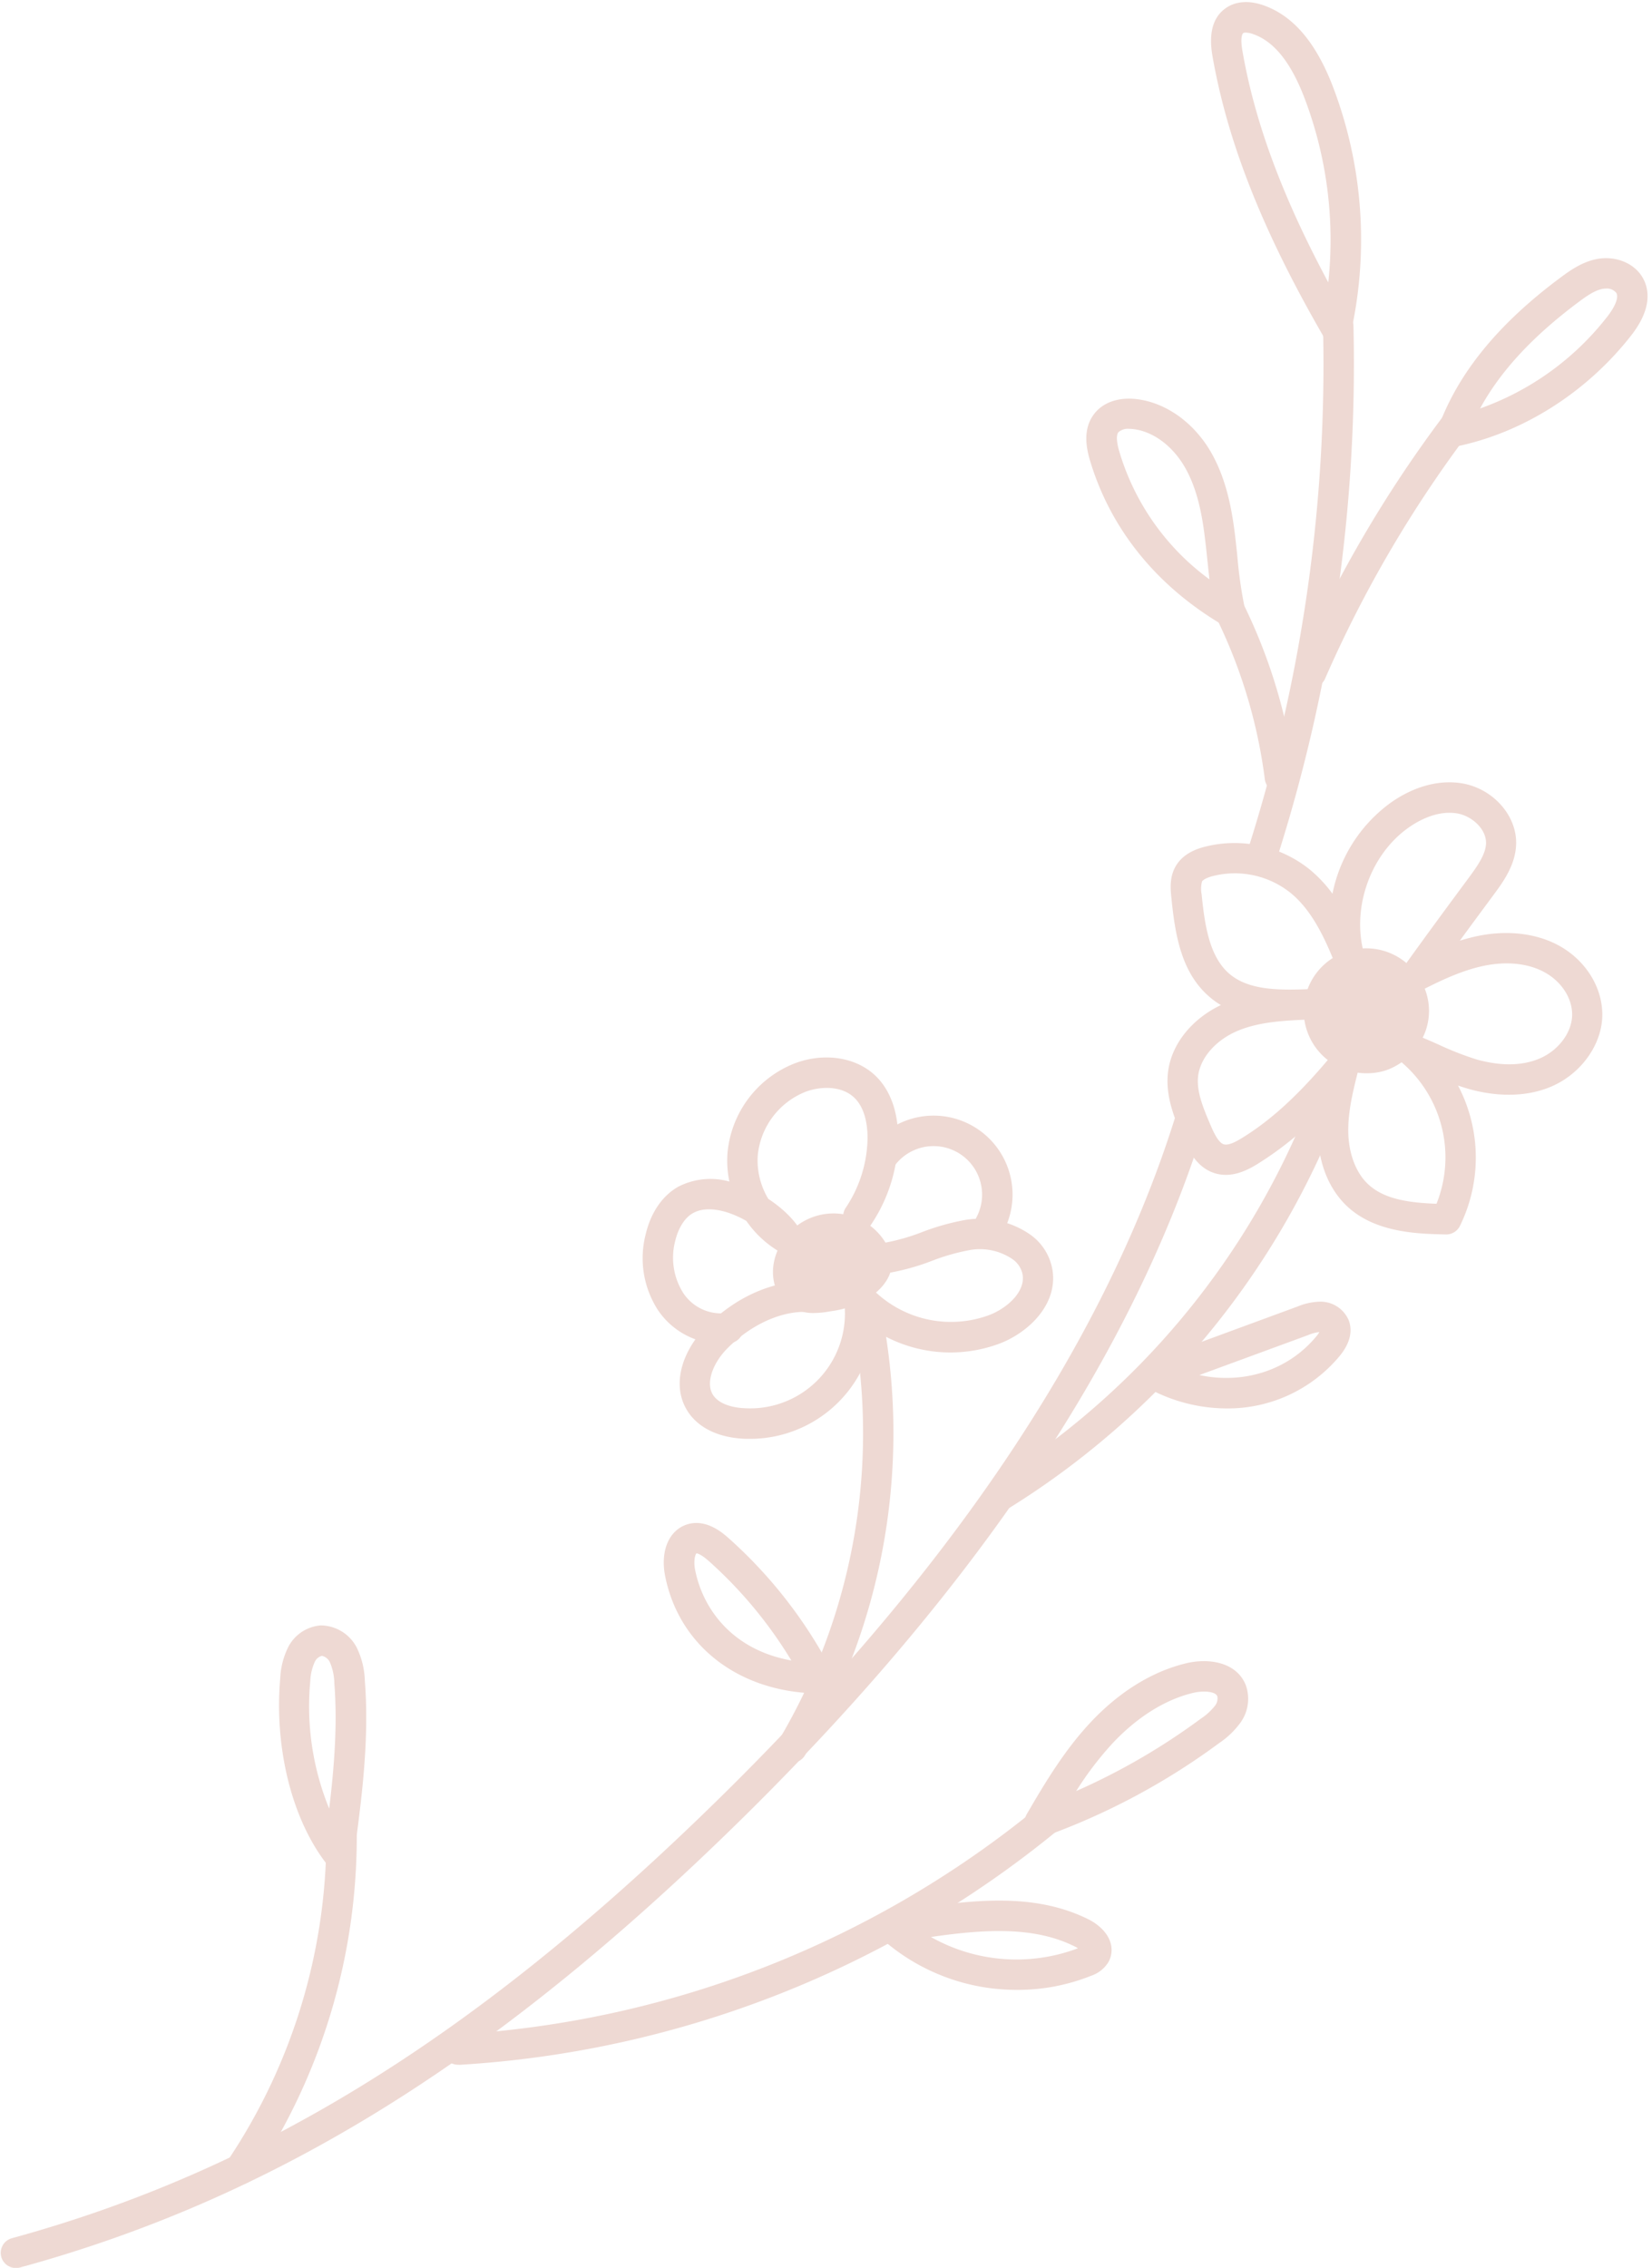 <?xml version="1.0" encoding="UTF-8" standalone="no"?><svg xmlns="http://www.w3.org/2000/svg" xmlns:xlink="http://www.w3.org/1999/xlink" fill="#000000" height="508.3" preserveAspectRatio="xMidYMid meet" version="1" viewBox="-0.2 -0.5 370.4 508.3" width="370.4" zoomAndPan="magnify"><g data-name="Layer 2"><g data-name="Layer 1" fill="#eed9d3" id="change1_1"><path d="M315.21,218.93A14.5,14.5,0,0,0,305,215.65a11.35,11.35,0,0,0-8.91,5.69,10.63,10.63,0,0,0,3.8,13.53,11.13,11.13,0,0,0,13.95-2.54C317.06,228.3,317.94,221.13,315.21,218.93Z"/><path d="M195.93,282.86a7.47,7.47,0,0,0-4.53-7.71,10.11,10.11,0,0,0-9.2,1,16,16,0,0,0-5.92,7.41c-1.23,2.92-1.61,6.81.86,8.79,1.8,1.45,4.42,1.25,6.64.61C188.86,291.51,195,288.61,195.93,282.86Z"/><path d="M306.41,240.05a14,14,0,1,1,11.94-20.8h0a13.53,13.53,0,0,1,1,11.55,14.64,14.64,0,0,1-8.5,8.49A13.27,13.27,0,0,1,306.41,240.05Zm-.52-21a6.62,6.62,0,0,0-2.91.65,7.19,7.19,0,0,0,5.58,13.22,7.78,7.78,0,0,0,4.41-4.46,6.69,6.69,0,0,0-.56-5.83A7.58,7.58,0,0,0,305.89,219Z"/><path d="M324.06,276.18H324c-6.22-.13-15.63-.34-22-6.16-4.21-3.87-6.6-9.77-6.73-16.62a35.73,35.73,0,0,1,.17-4,74,74,0,0,1-13.71,11c-2.51,1.54-5.84,3.15-9.46,2.09-4.27-1.26-6.14-5.51-7.15-7.8-1.86-4.23-4.17-9.49-3.4-15.16.84-6.1,5.32-11.65,11.82-14.76a17.47,17.47,0,0,1-2.38-1.69c-6.53-5.45-7.89-14.08-8.73-22.44-.19-1.83-.47-4.61,1.05-7.11,1.79-3,5.21-3.9,6.33-4.21a26.94,26.94,0,0,1,23.57,5,29.66,29.66,0,0,1,5.18,5.5,33.16,33.16,0,0,1,12.87-20.27c5.3-3.81,11.1-5.38,16.38-4.44,6.78,1.24,12,7.12,11.93,13.39-.06,4.81-2.95,8.72-5.06,11.57-2.49,3.38-5,6.74-7.56,10.27a41.21,41.21,0,0,1,4.21-1.09c6.55-1.31,12.9-.55,17.87,2.12,6.18,3.33,10.05,9.61,9.85,16s-4.79,12.82-11.42,15.66-13.83,1.88-18.56.53c-.8-.23-1.58-.48-2.36-.75a34.72,34.72,0,0,1,.4,31.51A3.41,3.41,0,0,1,324.06,276.18ZM301.2,234.51a3.29,3.29,0,0,1,1.55.38,3.4,3.4,0,0,1,1.75,3.88c-1.22,4.77-2.49,9.7-2.4,14.5s1.73,9.17,4.52,11.72c3.66,3.36,9.23,4.09,15.26,4.32a28,28,0,0,0-8.3-32.11,3.41,3.41,0,0,1,3.3-5.85c1.68.6,3.49,1.4,5.41,2.25A68.59,68.59,0,0,0,331,237c3.67,1,9.06,1.85,14-.25,4.18-1.78,7.17-5.73,7.29-9.6s-2.4-7.7-6.27-9.78c-3.57-1.93-8.31-2.44-13.31-1.44s-9.86,3.33-14,5.44a3.41,3.41,0,0,1-4.31-5c5.37-7.49,10.11-13.91,14.86-20.32,2-2.74,3.69-5.2,3.73-7.62,0-3.24-3.24-6-6.33-6.59-4.64-.84-9,1.69-11.2,3.27-8.79,6.31-12.89,18.83-9.53,29.12a3.4,3.4,0,0,1-6.41,2.29C297,210,294,203.53,289.1,199.58a20,20,0,0,0-17.49-3.69c-1.72.47-2.17,1-2.29,1.15a6.46,6.46,0,0,0-.1,2.91c.7,7,1.76,14.08,6.31,17.89,4.3,3.59,10.86,3.64,17.76,3.36h0a3.35,3.35,0,0,1,3.55,3.26,3.41,3.41,0,0,1-3.27,3.54h0c-5.5.23-11.19.46-16.11,2.48s-8.4,5.92-9,10c-.47,3.49,1,7.12,2.89,11.5.52,1.18,1.6,3.64,2.84,4s3.28-.94,4-1.36c6.69-4.1,13-9.9,20.4-18.83A3.4,3.4,0,0,1,301.2,234.51Z"/><path d="M182.37,293.79a9.55,9.55,0,0,1-5.94-1.82c-2.76-2.14-3.94-6.08-3-10.05a13.64,13.64,0,0,1,25.66-2.49h0c1.81,4,0,8.18-4.94,11.27a21.68,21.68,0,0,1-8.07,2.69A20.77,20.77,0,0,1,182.37,293.79Zm4.25-15.5-.58,0a7.12,7.12,0,0,0-6,5.2c-.3,1.25-.07,2.6.53,3.06.92.71,3.28.29,4.3.11a16.1,16.1,0,0,0,5.63-1.75c1.38-.87,2.65-2.07,2.37-2.66h0A7.13,7.13,0,0,0,186.62,278.29Z"/><path d="M167.89,322c-.62,0-1.24,0-1.85-.06-5.52-.38-9.82-2.58-12.1-6.19-3.82-6.06-.84-13.66,3.82-18.5,6.17-6.42,14.06-10.26,21.65-10.52a3.34,3.34,0,0,1,3.52,3.29,3.39,3.39,0,0,1-3.29,3.52c-5.74.2-12.08,3.35-17,8.43-2.81,2.92-4.73,7.35-3,10.14,1.52,2.42,5.25,2.92,6.79,3A21.25,21.25,0,0,0,189,290.69a3.41,3.41,0,0,1,5.91-2.79,24.75,24.75,0,0,0,26.78,6.32c4.08-1.62,7.93-5.2,7.41-8.92a5.42,5.42,0,0,0-2.29-3.58,13,13,0,0,0-9.27-2.09,46.59,46.59,0,0,0-8.76,2.46,52.37,52.37,0,0,1-10.14,2.79,3.41,3.41,0,0,1-.94-6.75,46.54,46.54,0,0,0,8.83-2.47,53,53,0,0,1,10-2.78,19.92,19.92,0,0,1,14.34,3.39,12.12,12.12,0,0,1,4.94,8.08c1.06,7.54-5.3,13.68-11.65,16.2a31.43,31.43,0,0,1-28.4-3A28.05,28.05,0,0,1,167.89,322Z"/><path d="M161.25,300.72a17.21,17.21,0,0,1-13.92-7.57,21.41,21.41,0,0,1-2.78-16.92c1.15-4.94,3.77-8.76,7.37-10.77a15.77,15.77,0,0,1,11.42-1.13,22.75,22.75,0,0,1-.42-6.44,23.84,23.84,0,0,1,15.22-20.11c6.5-2.4,13.5-1.33,17.83,2.72,3.57,3.34,5.4,8.67,5.18,15A35.67,35.67,0,0,1,195,274.13a3.41,3.41,0,0,1-5.63-3.84,28.81,28.81,0,0,0,4.93-15c.09-2.52-.19-7.15-3-9.8s-7.46-2.55-10.81-1.31a17.11,17.11,0,0,0-10.79,14.26,16.76,16.76,0,0,0,2.36,9.77c3.59,2.35,6.27,5.19,7.41,7.46a3.41,3.41,0,0,1-4.72,4.49,23.36,23.36,0,0,1-7.6-7,22.38,22.38,0,0,0-4.3-1.92c-1.76-.56-5.09-1.28-7.63.14-1.87,1-3.36,3.37-4.06,6.38A14.81,14.81,0,0,0,153,289.32a10.16,10.16,0,0,0,9.41,4.51,3.41,3.41,0,1,1,1,6.74A15.25,15.25,0,0,1,161.25,300.72Z"/><path d="M221.75,277.35a3.3,3.3,0,0,1-1.6-.4,3.41,3.41,0,0,1-1.41-4.61,10.88,10.88,0,0,0-18.13-11.86,3.41,3.41,0,0,1-5.35-4.23,17.7,17.7,0,0,1,29.5,19.3A3.41,3.41,0,0,1,221.75,277.35Z"/><path d="M224.2,338.06a3.41,3.41,0,0,1-1.79-6.31,176,176,0,0,0,71.7-86.9,3.41,3.41,0,0,1,6.38,2.41A182.92,182.92,0,0,1,226,337.55,3.31,3.31,0,0,1,224.2,338.06Z"/><path d="M3.41,507.84a3.4,3.4,0,0,1-.9-6.69c54.3-14.87,101.72-43.83,153.76-93.91C211,354.62,246.91,301.83,263.16,250.32a3.41,3.41,0,1,1,6.5,2.05C253.06,305,216.51,358.73,161,412.15,108.09,463.07,59.77,492.54,4.31,507.72A3.48,3.48,0,0,1,3.41,507.84Z"/><path d="M283.14,193.39a3.29,3.29,0,0,1-1-.16,3.42,3.42,0,0,1-2.23-4.28A357.51,357.51,0,0,0,296.44,72.67a3.41,3.41,0,0,1,6.82-.16A364.39,364.39,0,0,1,286.39,191,3.41,3.41,0,0,1,283.14,193.39Z"/><path d="M286.77,177.15a3.41,3.41,0,0,1-3.38-3,115.35,115.35,0,0,0-11.57-37.58,3.41,3.41,0,0,1,6.08-3.08,122.24,122.24,0,0,1,12.25,39.8,3.4,3.4,0,0,1-2.95,3.81A3.11,3.11,0,0,1,286.77,177.15Z"/><path d="M293.77,153.66a3.3,3.3,0,0,1-1.36-.29,3.42,3.42,0,0,1-1.76-4.49,280.09,280.09,0,0,1,34.57-58.5,3.41,3.41,0,1,1,5.4,4.15,273.5,273.5,0,0,0-33.72,57.08A3.42,3.42,0,0,1,293.77,153.66Z"/><path d="M177.4,394.59a3.41,3.41,0,0,1-2.92-5.16,134.73,134.73,0,0,0,17-90.85,3.41,3.41,0,1,1,6.72-1.15,141.61,141.61,0,0,1-17.92,95.5A3.38,3.38,0,0,1,177.4,394.59Z"/><path d="M183.33,379.07h-.05c-17.74-.26-31.22-10.6-34.35-26.33-1.11-5.6.85-10.24,4.88-11.55,4.32-1.4,8.09,1.95,9.34,3.05a104.29,104.29,0,0,1,23.2,29.85,3.41,3.41,0,0,1-3,5ZM156,347.67h-.05c-.25.19-.71,1.64-.29,3.73,1.72,8.66,8.29,17.9,21.57,20.27a97.76,97.76,0,0,0-18.58-22.35C156.88,347.79,156.14,347.67,156,347.67Z"/><path d="M274.79,315.18a37,37,0,0,1-17.5-4.5,3.41,3.41,0,0,1,.43-6.2l33-12.14a13.78,13.78,0,0,1,5.18-1.09,6.86,6.86,0,0,1,6.29,4.15c.67,1.72.86,4.5-2,8A32.6,32.6,0,0,1,274.79,315.18Zm-6.08-7.48c9.87,2.1,19.86-1,26.2-8.64a6.26,6.26,0,0,0,.71-1h0a8.76,8.76,0,0,0-2.52.68Z"/><path d="M53.66,489.09a3.4,3.4,0,0,1-2.82-5.31,130.36,130.36,0,0,0,22.12-75,3.41,3.41,0,0,1,3.33-3.48,3.46,3.46,0,0,1,3.48,3.34,137.2,137.2,0,0,1-23.28,79A3.39,3.39,0,0,1,53.66,489.09Z"/><path d="M102.59,462.28a3.4,3.4,0,0,1-.19-6.8,226.56,226.56,0,0,0,131.42-52,3.41,3.41,0,1,1,4.37,5.23,233.36,233.36,0,0,1-135.4,53.59Z"/><path d="M75.76,418.62a3.41,3.41,0,0,1-2.69-1.31c-7.8-10-11.8-26-10.44-41.63a17.54,17.54,0,0,1,1.72-6.87,9,9,0,0,1,7.35-5,9.17,9.17,0,0,1,8.1,5,18.11,18.11,0,0,1,1.8,7.37c1.05,13.34-.73,26.63-2.46,39.48a3.43,3.43,0,0,1-2.49,2.84A3.94,3.94,0,0,1,75.76,418.62Zm-3.74-48h0A2.42,2.42,0,0,0,70.37,372a11.43,11.43,0,0,0-1,4.26,60.59,60.59,0,0,0,4.24,28.62c1.13-9.36,1.88-18.85,1.15-28.16a12.23,12.23,0,0,0-1-4.66A2.55,2.55,0,0,0,72,370.64Z"/><path d="M232.94,411.27a3.41,3.41,0,0,1-2.95-5.11c4.27-7.37,8.58-14.48,14.34-20.63,6.4-6.82,13.78-11.39,21.37-13.22,5.2-1.26,11.39-.24,13.42,4.89a9.12,9.12,0,0,1-1.16,8.36,19,19,0,0,1-4.76,4.59,152.67,152.67,0,0,1-39.1,20.92A3.33,3.33,0,0,1,232.94,411.27Zm36.79-32.63a10.57,10.57,0,0,0-2.44.3c-6.28,1.51-12.5,5.41-18,11.25a74.55,74.55,0,0,0-8.2,10.75,146.3,146.3,0,0,0,28-16.26,13.14,13.14,0,0,0,3.15-2.9,2.56,2.56,0,0,0,.5-2.06C272.52,379,271.27,378.64,269.73,378.64Z"/><path d="M227.91,445.5a45.56,45.56,0,0,1-30.32-11.38,3.4,3.4,0,0,1,1.7-5.89c17.57-3,32-4.8,44.62,1.49.9.45,3.92,2.15,4.86,5.15a5.55,5.55,0,0,1-.44,4.39,7.23,7.23,0,0,1-3.87,3.07A44.12,44.12,0,0,1,227.91,445.5Zm-19.38-11.85a39,39,0,0,0,32.95,2.53,3.93,3.93,0,0,0-.61-.36C232,431.36,221.25,431.78,208.53,433.65Z"/><path d="M299.41,76.38a3.38,3.38,0,0,1-3-1.7C282.86,51.21,275,31.3,271.64,12c-.88-5.08.12-8.67,3-10.68,2.17-1.53,5.13-1.77,8.31-.68,6.71,2.3,11.84,8.26,15.69,18.24a96.18,96.18,0,0,1,4.13,54.8,3.4,3.4,0,0,1-2.8,2.63A3.12,3.12,0,0,1,299.41,76.38ZM279.11,6.81a1.16,1.16,0,0,0-.58.11s-.75.58-.17,3.94c2.79,16.12,9,32.81,19.26,51.94a89.41,89.41,0,0,0-5.38-41.44c-3.08-8-6.85-12.63-11.54-14.24A5.05,5.05,0,0,0,279.11,6.81Z"/><path d="M275.58,140a3.41,3.41,0,0,1-1.74-.48c-14.79-8.76-25-21.43-29.6-36.65-.88-2.91-1.74-7.18.89-10.6,2-2.61,5.51-3.81,9.61-3.3,6.42.79,12.55,5.12,16.39,11.56,3.55,6,4.79,12.82,5.48,18.12.23,1.84.43,3.7.62,5.55a98.8,98.8,0,0,0,1.67,11.64,3.4,3.4,0,0,1-3.32,4.16ZM253,95.62a3.22,3.22,0,0,0-2.44.76c-.36.47-.61,1.64.25,4.48a54.82,54.82,0,0,0,20.17,28.5c-.18-1.52-.33-3-.49-4.51-.19-1.79-.37-3.59-.61-5.38-.59-4.65-1.66-10.61-4.57-15.5-2.77-4.65-7-7.75-11.37-8.29A7.54,7.54,0,0,0,253,95.62Z"/><path d="M325.58,99.65a3.41,3.41,0,0,1-3.2-4.59c4.42-12,13.36-23,27.35-33.38,2.37-1.77,5-3.54,8.2-4.14,4.29-.77,8.54,1.05,10.33,4.47,1.32,2.52,1.91,6.77-2.77,12.73-10,12.76-24.32,21.81-39.23,24.84A4,4,0,0,1,325.58,99.65Zm34.3-35.47a4.17,4.17,0,0,0-.71.06c-1.8.33-3.57,1.57-5.37,2.91-10.31,7.68-17.61,15.55-22.14,23.9a62.7,62.7,0,0,0,28.47-20.52c1.84-2.34,2.62-4.35,2.09-5.35A2.68,2.68,0,0,0,359.88,64.18Z"/></g></g></svg>